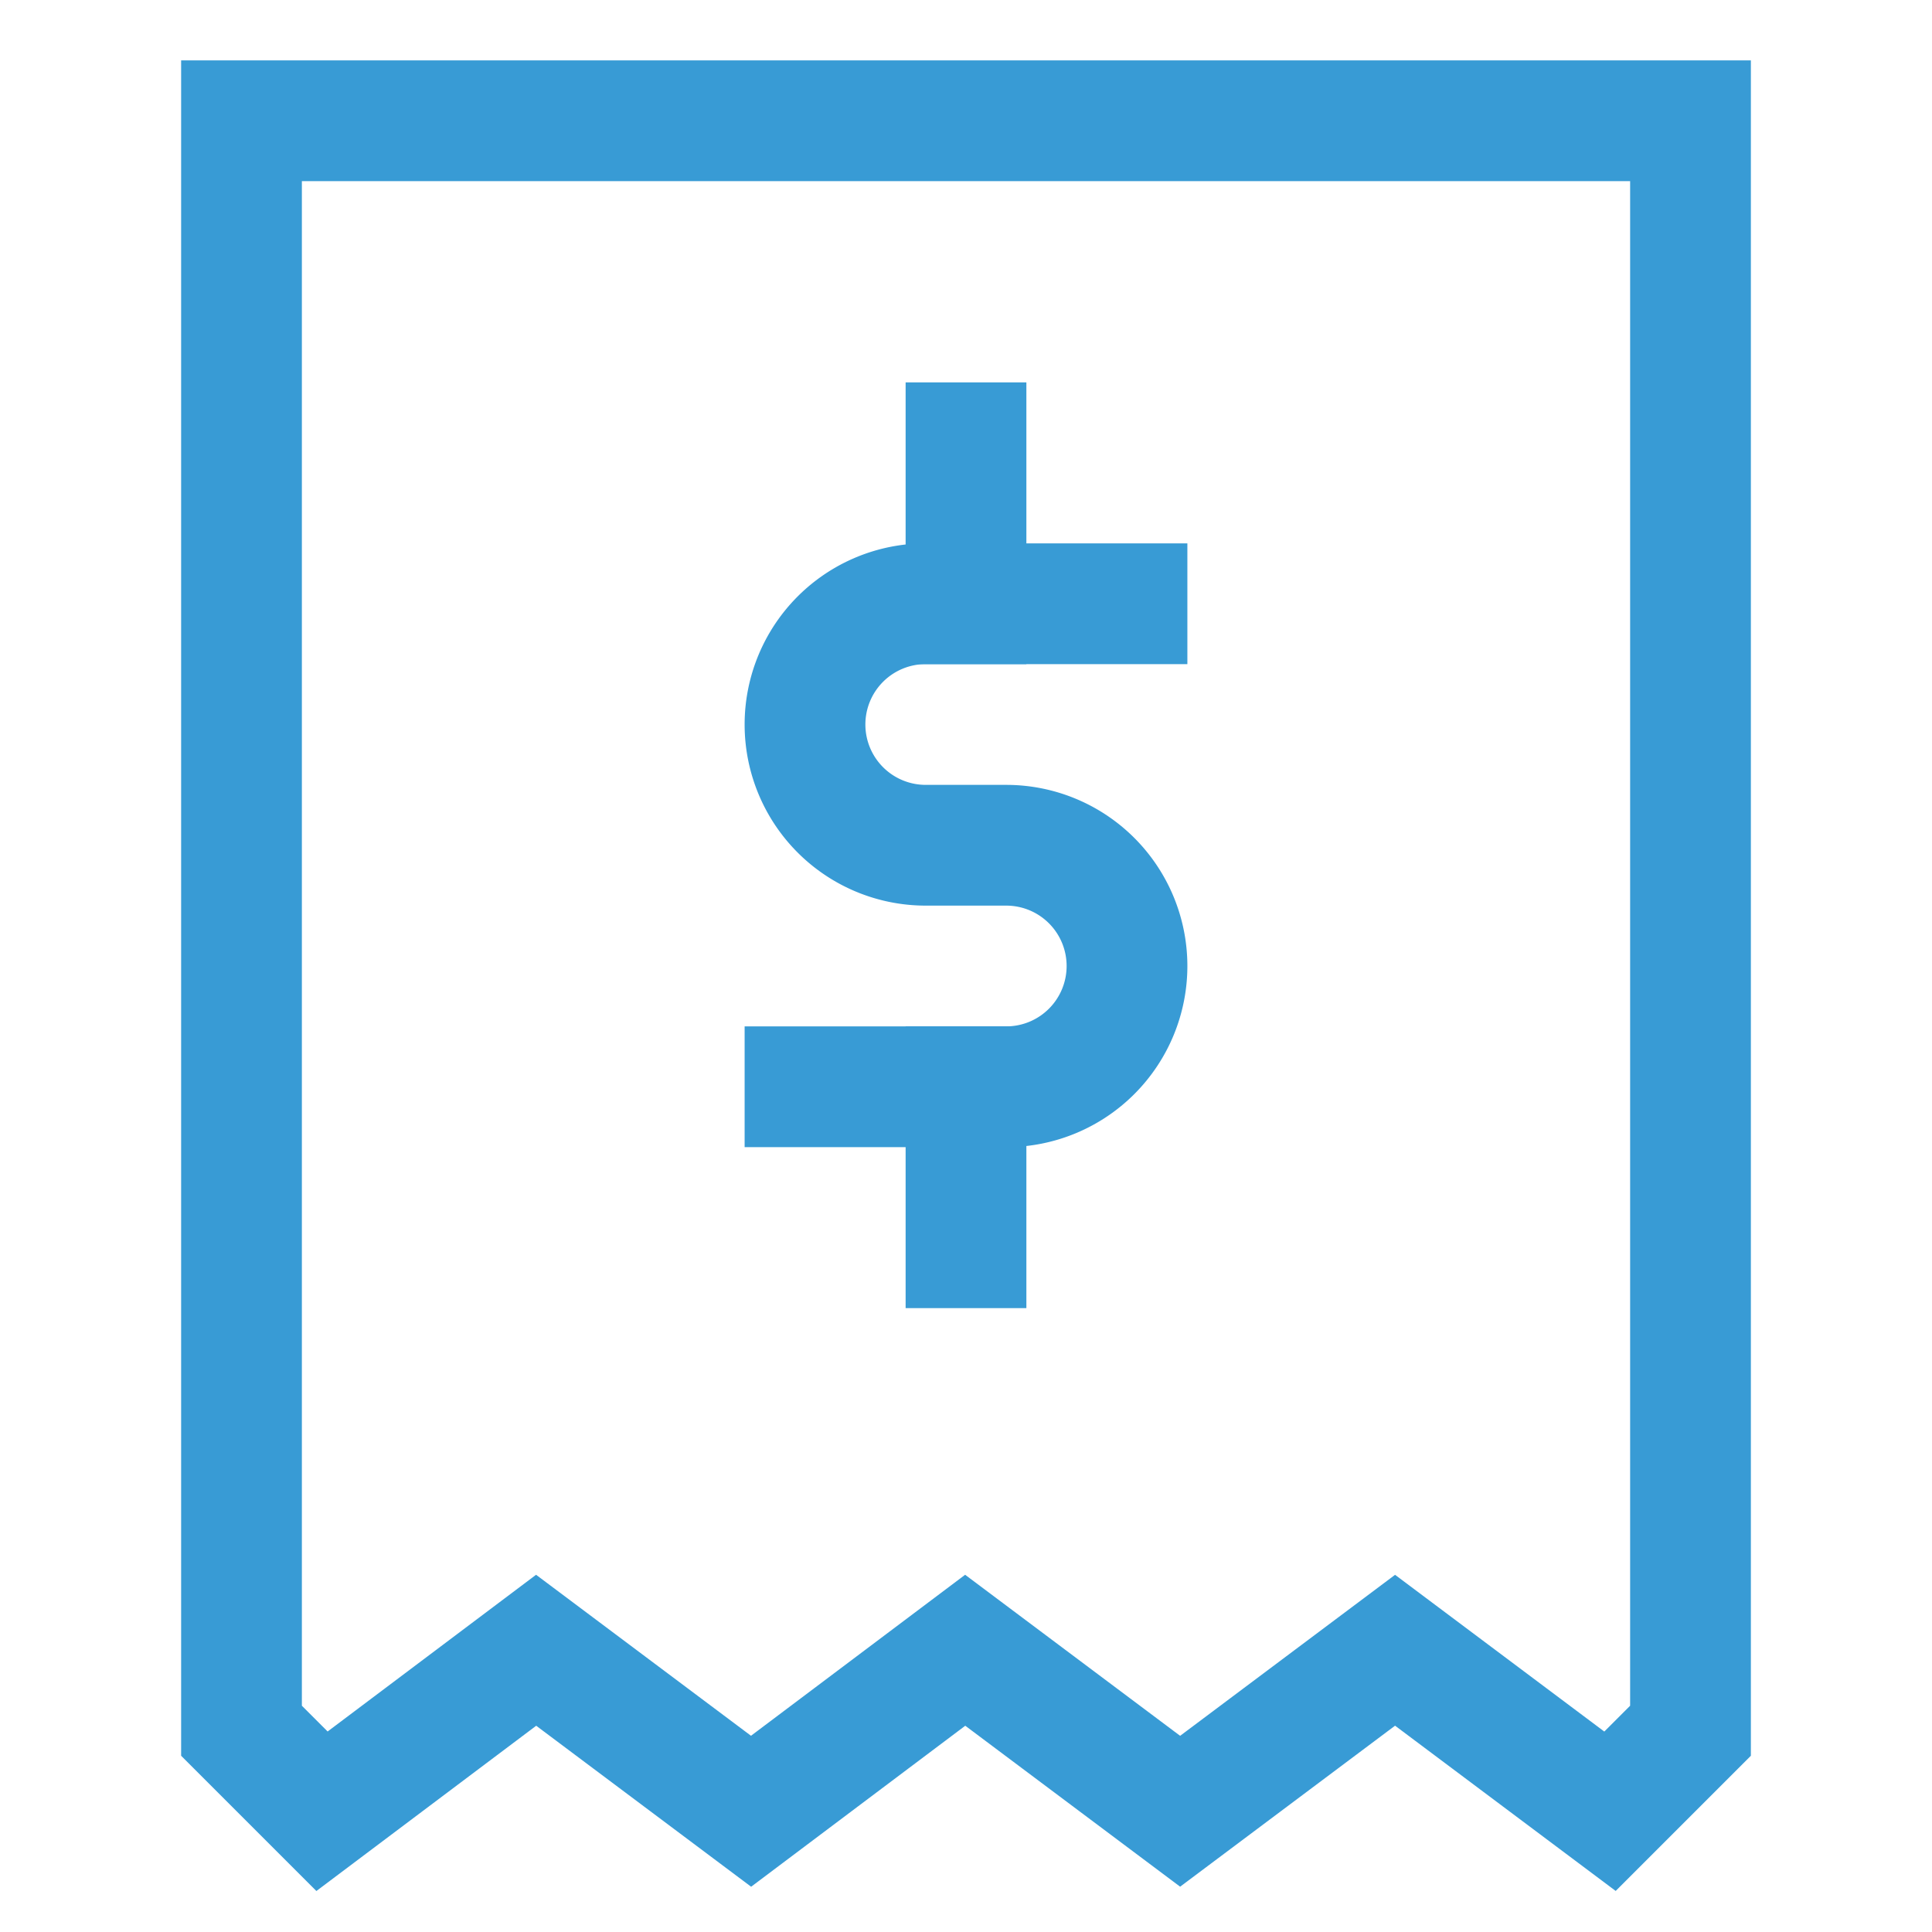 <svg xmlns="http://www.w3.org/2000/svg" viewBox="0 0 24 24" stroke-width="1.5" width="24" height="24" color="#389bd5"><defs><style>.cls-6375f1aeb67f094e4896c9e0-1{fill:none;stroke:currentColor;stroke-linecap:square;stroke-miterlimit:10;}</style></defs><g id="bill_alternatif" data-name="bill alternatif"><path class="cls-6375f1aeb67f094e4896c9e0-1" d="M10,13.5h2.5A1.5,1.5,0,0,0,14,12h0a1.5,1.5,0,0,0-1.5-1.5h-1A1.5,1.5,0,0,1,10,9h0a1.5,1.5,0,0,1,1.5-1.5H14"></path><line class="cls-6375f1aeb67f094e4896c9e0-1" x1="12" y1="5.5" x2="12" y2="7.5"></line><line class="cls-6375f1aeb67f094e4896c9e0-1" x1="12" y1="13.5" x2="12" y2="15.5"></line><polygon class="cls-6375f1aeb67f094e4896c9e0-1" points="4 22.5 6.66 20.5 9.33 22.5 11.99 20.5 14.66 22.5 17.33 20.5 20 22.5 21 21.5 21 1.5 3 1.5 3 21.5 4 22.5"></polygon></g></svg>